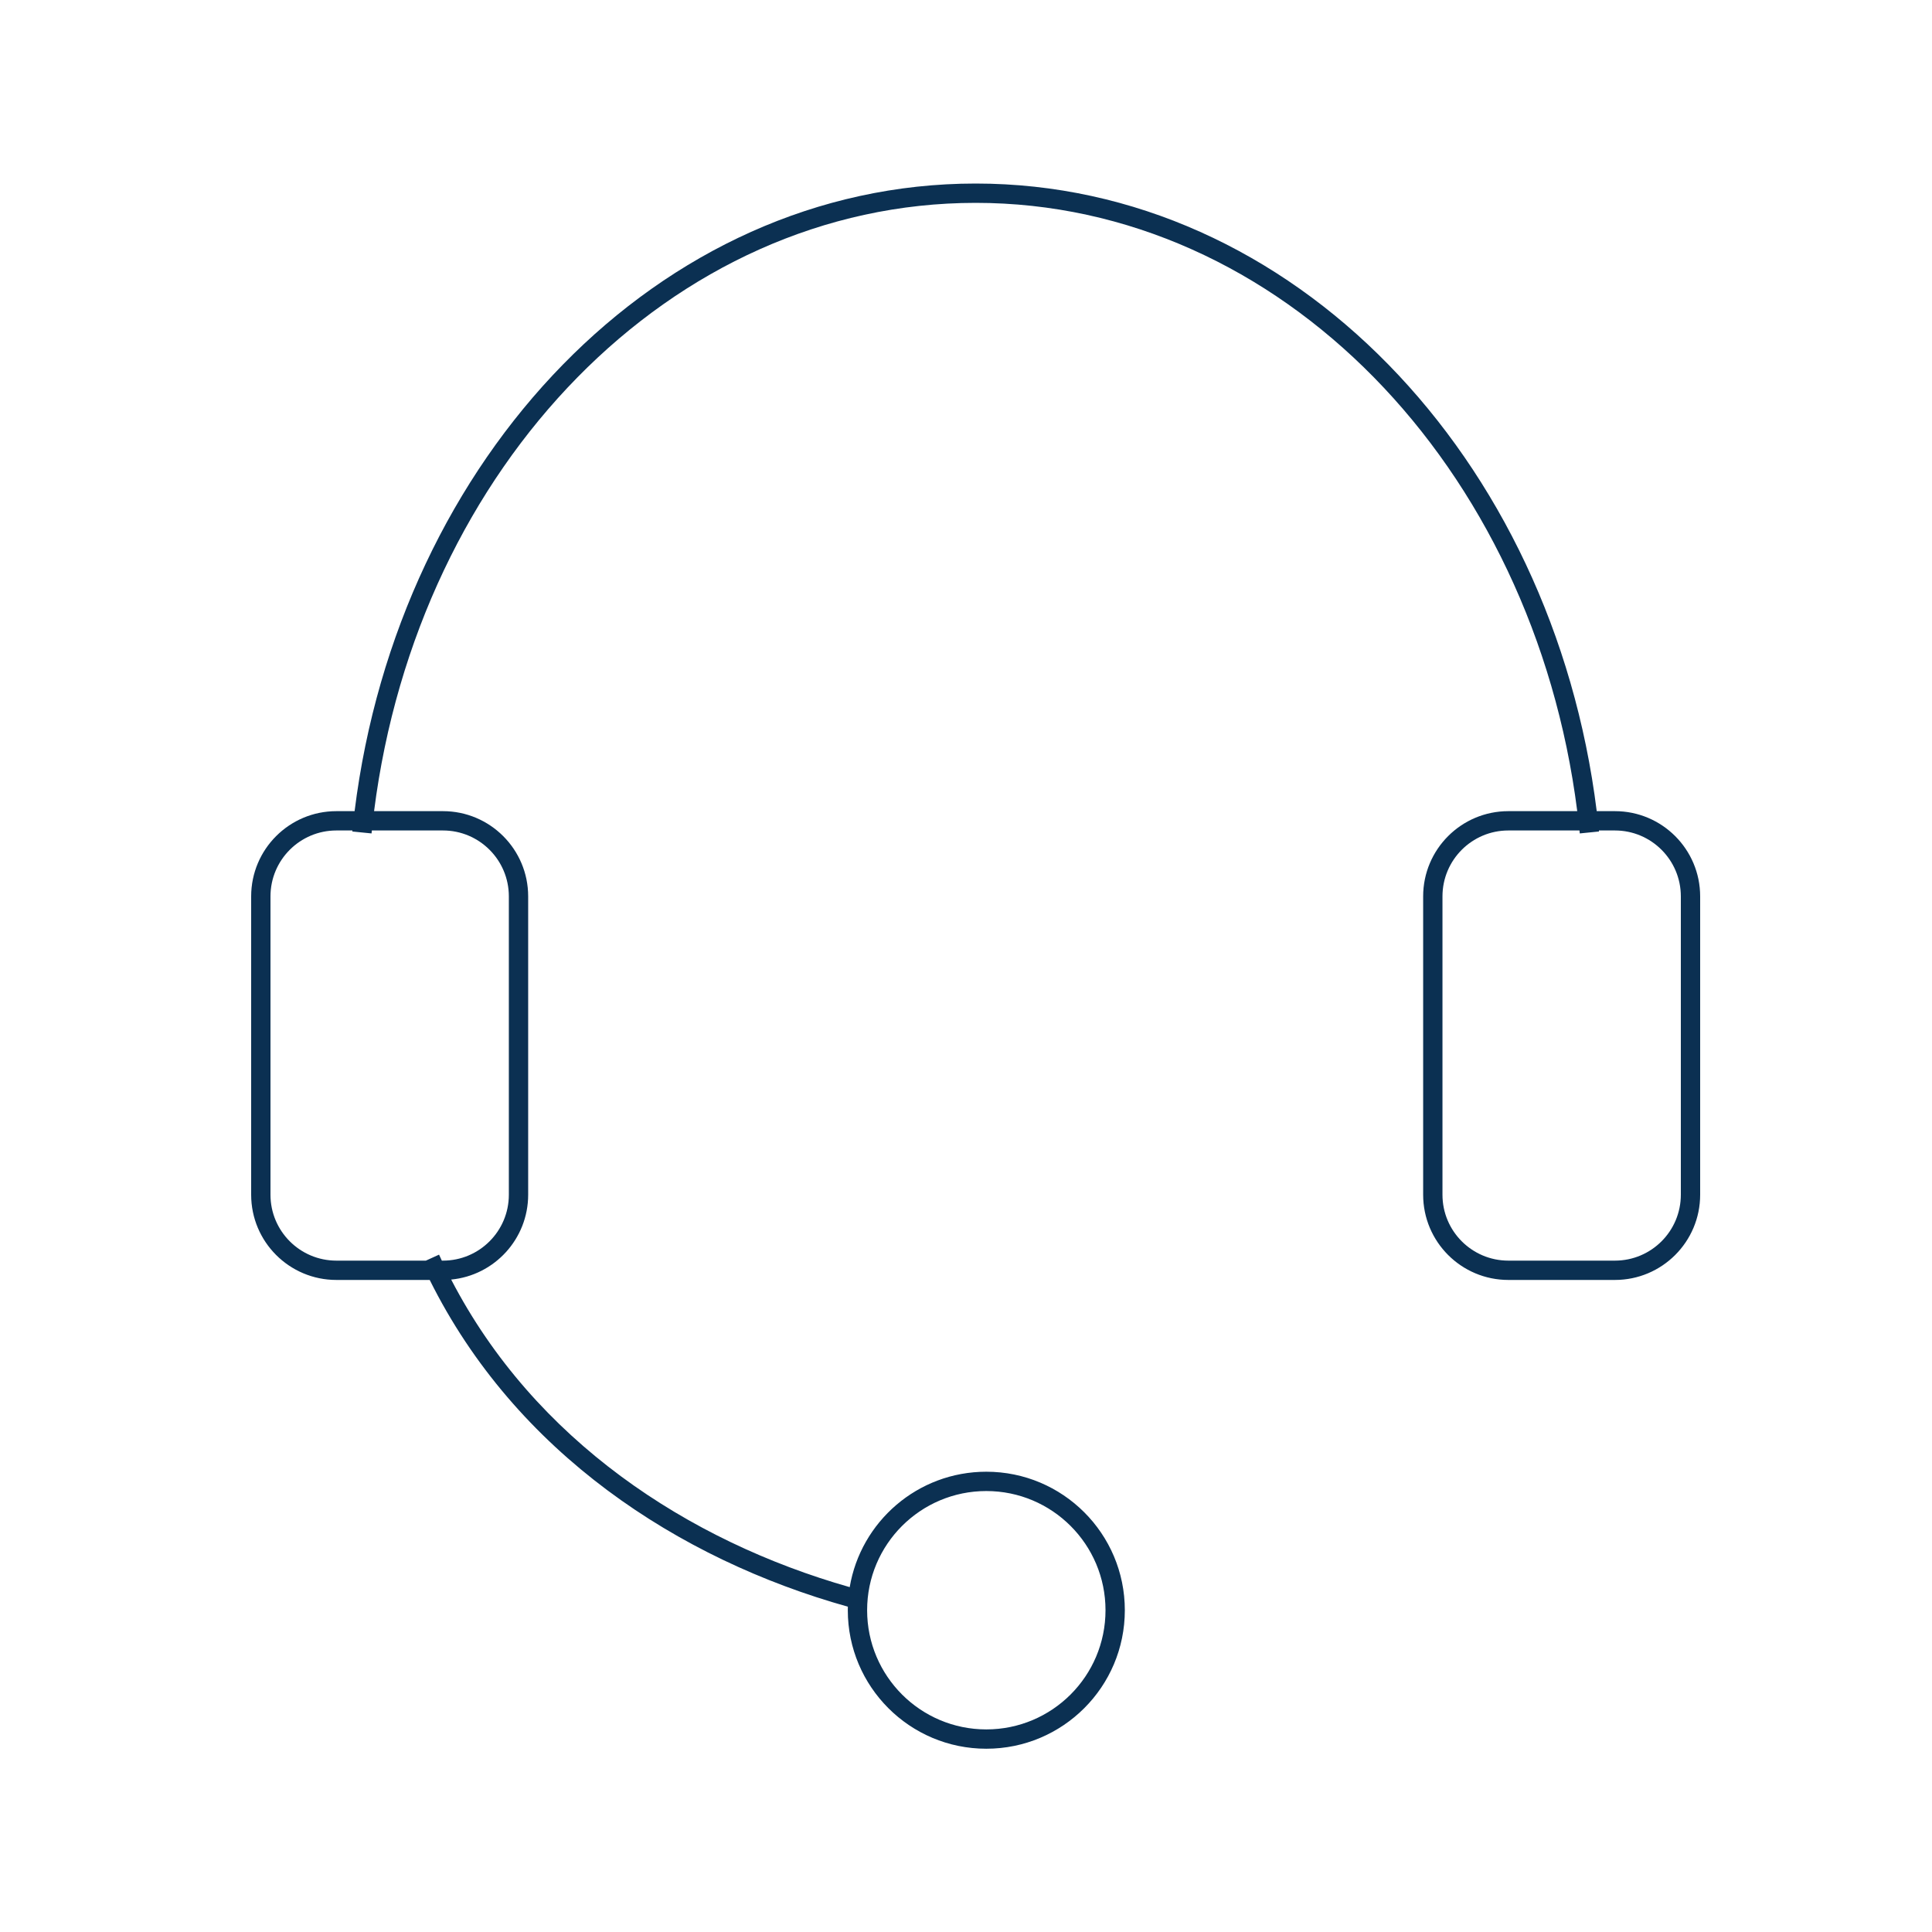 <?xml version="1.0" encoding="utf-8"?>
<svg width="100" height="100" viewBox="0 0 100 100" fill="none" xmlns="http://www.w3.org/2000/svg">
<path fill-rule="evenodd" clip-rule="evenodd" d="M19.362 41.985C21.635 24.105 34.765 10.5 50.5 10.5C66.235 10.5 79.365 24.105 81.638 41.985H78.073C75.637 41.985 73.662 43.961 73.662 46.397V61.838C73.662 64.275 75.637 66.25 78.073 66.25H83.588C86.025 66.25 88 64.275 88 61.838V46.397C88 43.961 86.025 41.985 83.588 41.985H82.646C80.37 23.674 66.9 9.5 50.5 9.5C34.1 9.5 20.63 23.674 18.354 41.985H17.412C14.975 41.985 13 43.961 13 46.397V61.838C13 64.275 14.975 66.25 17.412 66.25H22.242C26.681 75.179 35.098 80.703 43.885 83.162C43.883 83.223 43.882 83.284 43.882 83.345C43.882 87.305 47.092 90.514 51.051 90.514C55.011 90.514 58.221 87.305 58.221 83.345C58.221 79.386 55.011 76.176 51.051 76.176C47.499 76.176 44.55 78.76 43.981 82.15C35.599 79.764 27.661 74.54 23.353 66.23C25.59 66.015 27.338 64.131 27.338 61.838V46.397C27.338 43.961 25.363 41.985 22.927 41.985H19.362ZM78.073 42.985H81.753L81.769 43.138L82.764 43.038L82.758 42.985H83.588C85.472 42.985 87 44.513 87 46.397V61.838C87 63.723 85.472 65.25 83.588 65.25H78.073C76.189 65.25 74.662 63.723 74.662 61.838V46.397C74.662 44.513 76.189 42.985 78.073 42.985ZM18.241 42.985L18.236 43.038L19.231 43.138L19.247 42.985H22.927C24.811 42.985 26.338 44.513 26.338 46.397V61.838C26.338 63.723 24.811 65.25 22.927 65.25H22.869C22.821 65.147 22.773 65.044 22.725 64.94L22.044 65.25H17.412C15.527 65.25 14 63.723 14 61.838V46.397C14 44.513 15.527 42.985 17.412 42.985H18.241ZM57.221 83.345C57.221 86.752 54.459 89.514 51.051 89.514C47.644 89.514 44.882 86.752 44.882 83.345C44.882 79.938 47.644 77.176 51.051 77.176C54.459 77.176 57.221 79.938 57.221 83.345Z" fill="#0B3052"/>
</svg>

